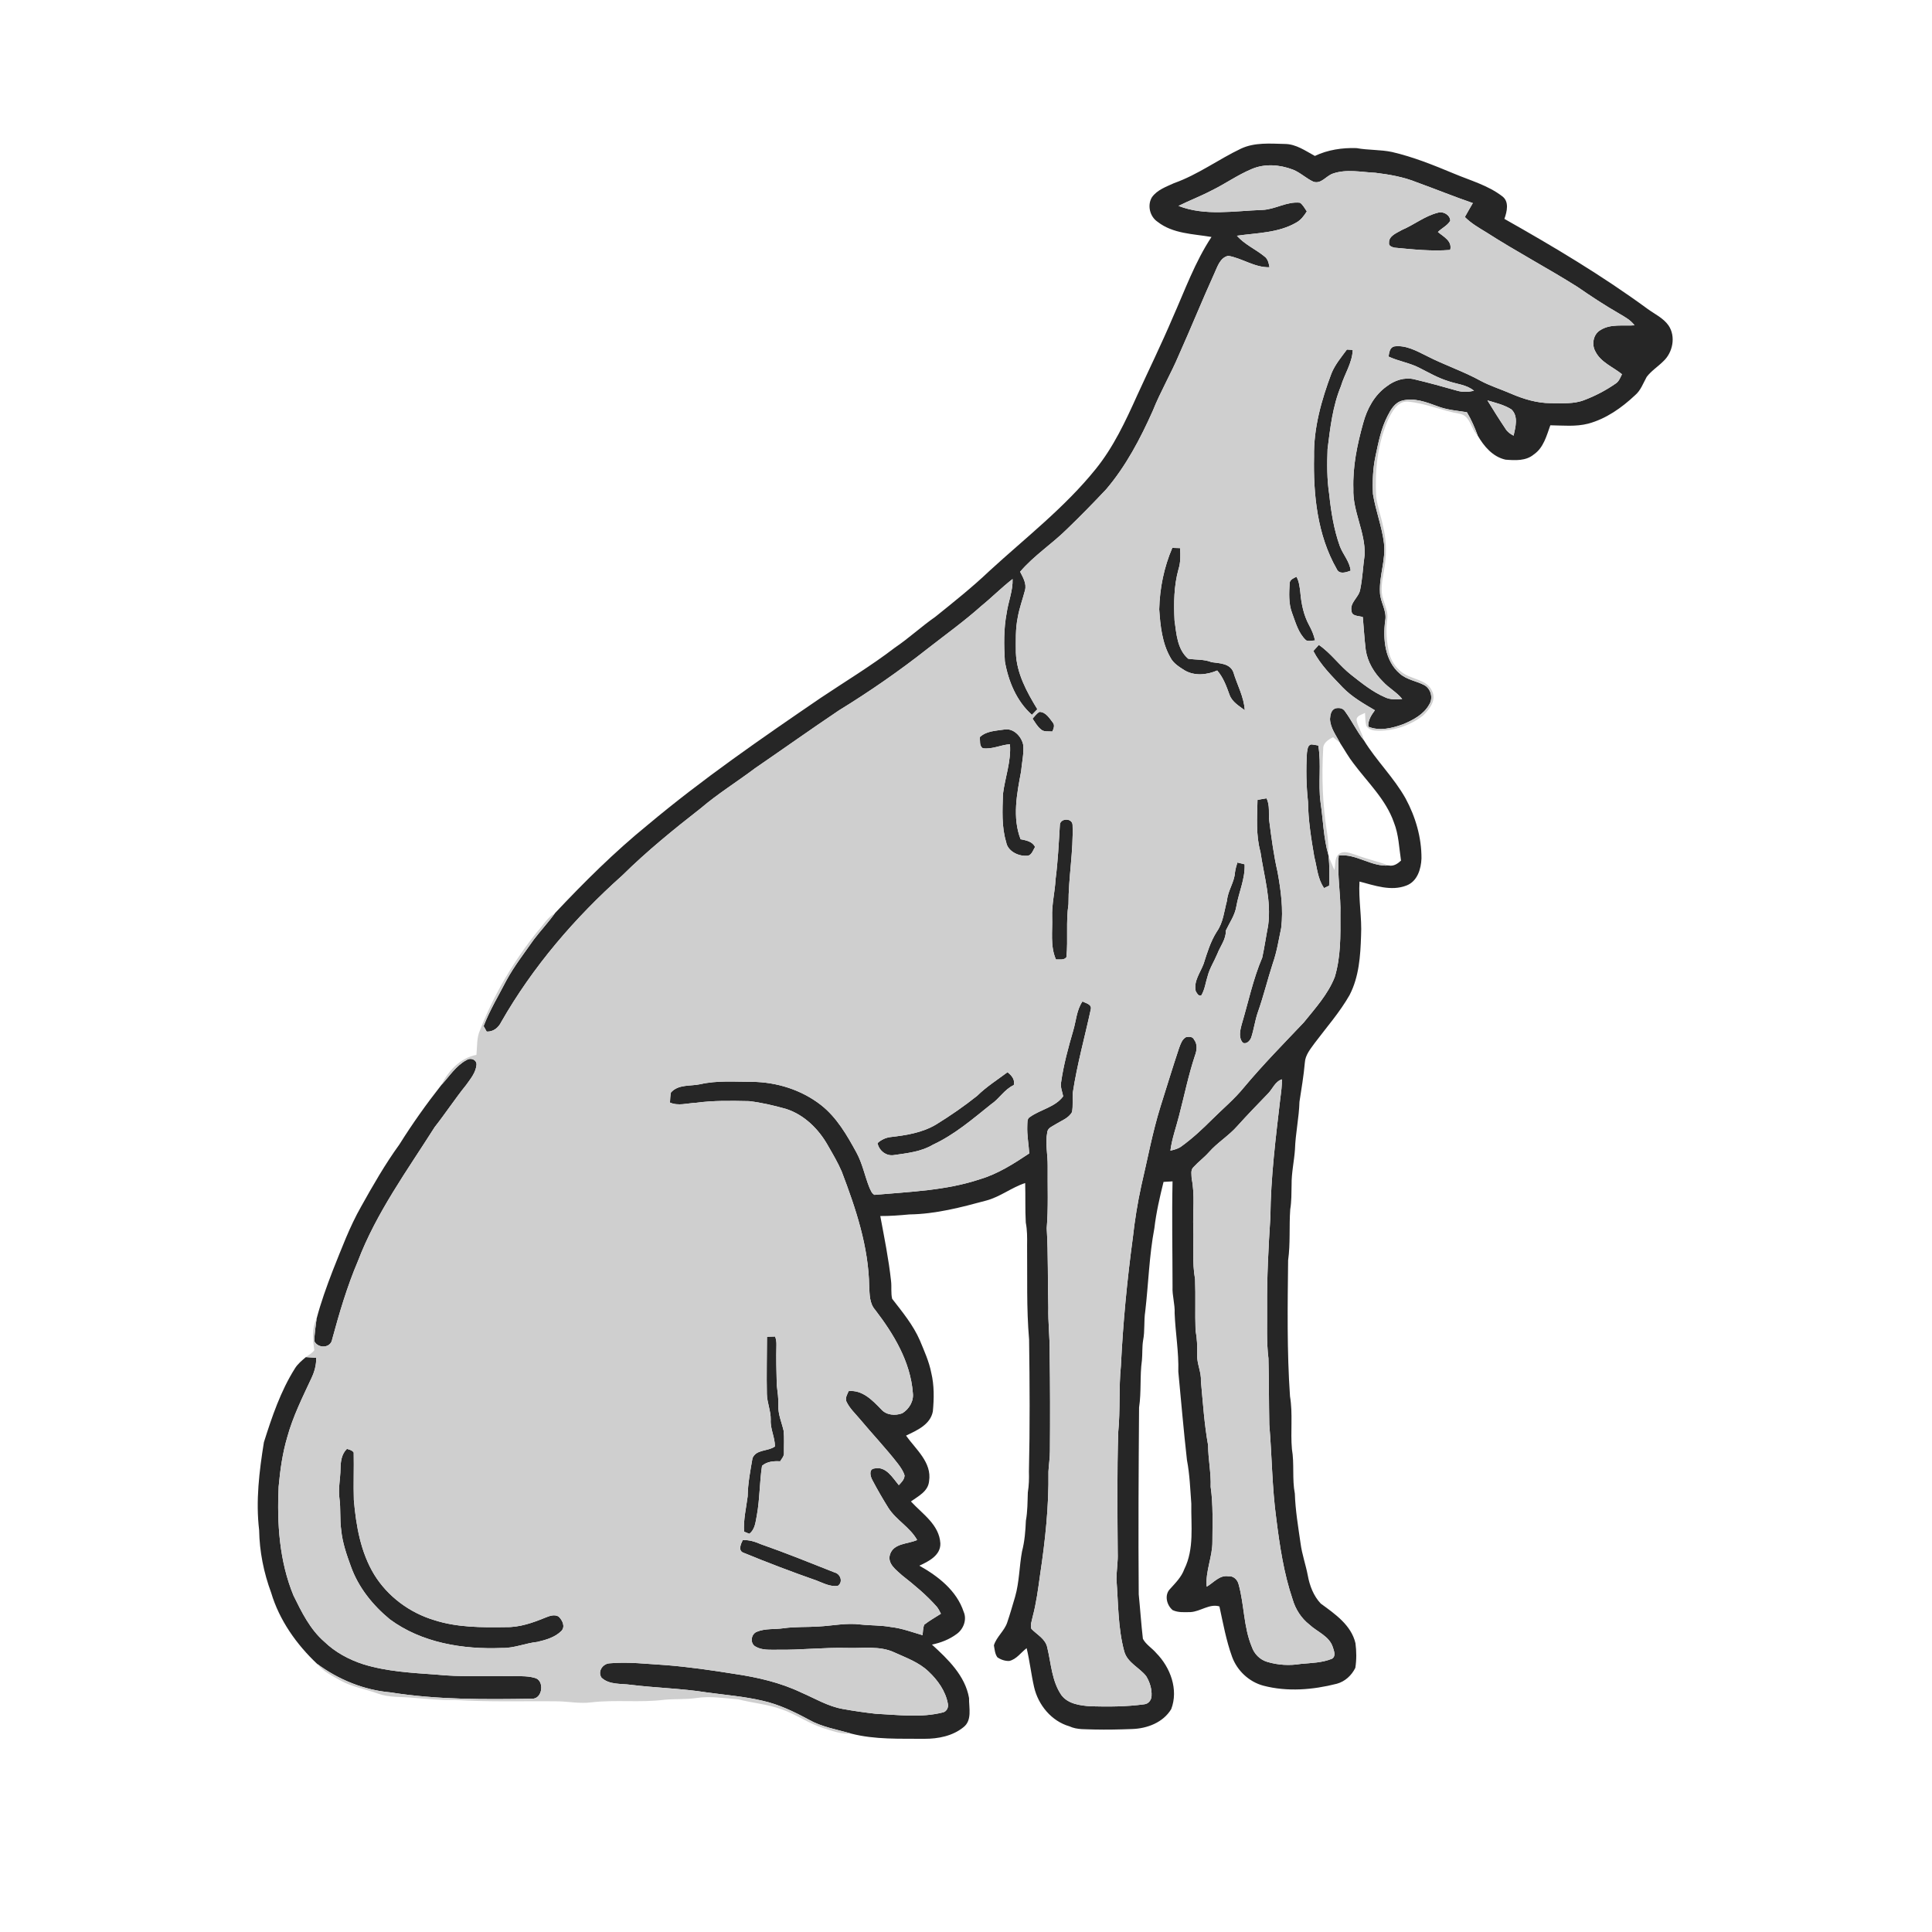 <ns0:svg xmlns:ns0="http://www.w3.org/2000/svg" width="1024pt" height="1024pt" viewBox="0 0 1024 1024" version="1.1">
<ns0:g id="#ffffffff">
<ns0:path fill="#ffffff" opacity="0" d=" M 0.00 0.00 L 1024.00 0.00 L 1024.00 1024.00 L 0.00 1024.00 L 0.00 0.00 M 657.77 78.77 C 645.73 84.50 634.86 92.63 622.21 97.09 C 618.06 99.00 613.35 100.64 610.58 104.49 C 607.96 108.74 609.41 114.81 613.56 117.57 C 621.68 123.93 632.43 123.95 642.12 125.60 C 633.36 138.83 628.01 153.88 621.58 168.29 C 615.65 182.27 608.97 195.89 602.67 209.68 C 596.54 223.30 590.16 237.00 580.69 248.68 C 564.34 268.98 543.62 284.99 524.51 302.52 C 515.40 311.18 505.56 319.03 495.77 326.90 C 488.37 332.06 481.75 338.23 474.28 343.29 C 461.70 352.93 448.10 361.12 434.94 369.93 C 403.61 391.33 372.30 412.90 343.20 437.31 C 325.67 451.58 309.59 467.55 294.13 484.01 C 290.09 486.28 287.82 490.48 284.78 493.81 C 272.21 509.46 261.89 526.97 254.55 545.67 C 252.56 549.88 252.97 554.60 252.52 559.11 C 244.04 560.62 237.59 567.63 233.94 575.06 C 226.00 585.16 218.53 595.65 211.71 606.55 C 204.15 616.99 197.71 628.21 191.43 639.46 C 185.29 650.24 181.00 661.92 176.38 673.40 C 173.15 681.80 170.08 690.26 167.79 698.98 C 165.13 704.17 165.81 710.09 166.57 715.64 C 165.48 717.24 163.63 718.12 162.13 719.30 C 160.02 721.09 157.82 722.87 156.34 725.26 C 148.73 737.32 144.14 750.93 139.87 764.44 C 137.41 779.80 135.49 795.46 137.35 811.00 C 137.53 822.30 139.79 833.58 143.72 844.17 C 148.05 858.73 157.10 871.52 168.07 881.87 C 171.21 885.93 176.00 888.14 180.36 890.65 C 186.58 894.14 193.71 895.21 200.34 897.65 C 206.30 899.79 212.73 899.27 218.94 899.85 C 226.29 900.44 233.63 901.26 241.02 901.01 C 259.32 902.18 277.68 901.52 296.01 901.74 C 301.80 901.91 307.58 903.04 313.37 902.29 C 326.21 900.77 339.20 902.54 352.03 900.92 C 357.68 900.38 363.39 900.81 369.03 899.99 C 376.42 898.86 383.85 900.09 391.23 900.67 C 398.88 902.64 406.85 903.27 414.31 905.97 C 421.91 908.61 428.54 913.44 436.22 915.88 C 441.04 917.35 445.90 919.32 451.05 918.82 C 463.77 922.11 476.98 921.48 490.00 921.60 C 497.18 921.63 504.85 920.14 510.56 915.53 C 515.41 911.87 513.52 905.18 513.61 899.97 C 511.56 888.16 502.43 879.40 493.95 871.67 C 498.64 870.70 503.22 868.92 507.07 866.05 C 510.65 863.50 512.59 858.45 510.77 854.31 C 507.07 843.06 497.22 835.41 487.27 829.84 C 492.21 827.58 498.64 824.34 498.41 817.99 C 497.82 808.09 488.90 802.44 482.81 795.80 C 486.71 792.99 491.94 790.48 492.43 785.05 C 494.01 775.11 485.39 768.20 480.22 760.91 C 485.97 758.13 493.09 755.12 494.43 748.08 C 495.07 741.25 495.20 734.24 493.57 727.54 C 492.41 721.60 489.88 716.07 487.58 710.51 C 484.03 702.30 478.27 695.37 472.85 688.37 C 472.13 685.30 472.65 682.09 472.28 678.98 C 471.03 667.39 468.70 655.97 466.57 644.52 C 471.74 644.55 476.90 644.15 482.04 643.67 C 495.88 643.48 509.39 639.93 522.66 636.34 C 530.08 634.40 536.16 629.37 543.36 627.04 C 543.58 634.02 543.29 641.03 543.69 648.01 C 544.46 651.96 544.44 655.99 544.38 660.01 C 544.56 676.66 544.00 693.37 545.44 709.96 C 545.76 733.31 545.90 756.66 545.35 780.00 C 545.47 783.67 545.37 787.36 544.77 791.00 C 544.59 796.01 544.65 801.04 543.74 805.99 C 543.51 811.47 543.09 816.96 541.69 822.29 C 540.22 830.26 540.28 838.48 538.03 846.31 C 536.66 850.88 535.38 855.48 533.83 859.99 C 532.32 864.48 528.19 867.51 526.79 872.05 C 527.18 874.19 527.31 876.54 528.61 878.38 C 530.44 879.66 532.71 880.45 534.97 880.34 C 538.83 879.41 541.12 875.84 544.14 873.56 C 545.78 880.37 546.53 887.35 548.09 894.18 C 550.26 903.65 557.29 912.24 566.80 914.98 C 570.95 916.92 575.56 916.44 580.00 916.67 C 586.67 916.82 593.34 916.68 600.01 916.42 C 608.00 916.18 616.50 912.98 620.78 905.85 C 624.71 895.49 620.33 883.76 612.84 876.16 C 610.62 873.52 607.37 871.67 605.76 868.60 C 604.84 860.75 604.34 852.86 603.55 845.01 C 603.28 812.01 603.49 778.99 603.73 745.99 C 605.01 737.71 604.07 729.29 605.24 721.01 C 605.57 717.50 605.30 713.96 605.86 710.48 C 606.89 705.37 606.19 700.12 607.01 694.99 C 608.71 680.32 609.09 665.51 611.84 650.98 C 612.81 642.68 614.69 634.53 616.70 626.43 C 618.28 626.34 619.87 626.24 621.47 626.15 C 621.07 644.77 621.46 663.40 621.47 682.03 C 621.24 686.73 622.81 691.28 622.58 695.99 C 622.98 706.35 624.83 716.60 624.53 727.00 C 626.02 742.62 627.35 758.27 629.11 773.87 C 630.58 781.50 630.85 789.27 631.42 797.01 C 631.22 808.59 633.05 820.89 627.71 831.67 C 626.22 835.82 623.09 838.93 620.20 842.13 C 617.01 845.30 618.32 850.75 621.54 853.40 C 624.49 854.80 627.87 854.47 631.04 854.44 C 636.25 854.14 641.11 849.83 646.32 851.44 C 648.28 860.42 649.90 869.54 653.06 878.22 C 655.75 885.52 662.03 891.40 669.56 893.43 C 682.33 896.79 695.84 895.66 708.51 892.43 C 712.86 891.27 716.39 887.99 718.35 884.00 C 719.04 879.69 718.98 875.24 718.42 870.93 C 716.18 861.32 707.52 855.40 700.03 849.93 C 696.22 845.90 694.14 840.46 693.16 835.06 C 692.09 829.35 690.08 823.84 689.33 818.06 C 688.07 809.28 686.58 800.51 686.29 791.63 C 684.79 783.86 686.09 775.88 684.75 768.10 C 683.92 758.79 685.29 749.35 683.73 740.09 C 682.07 716.11 682.46 692.03 682.73 667.99 C 683.99 659.04 683.20 649.98 683.85 641.00 C 684.57 636.70 684.47 632.34 684.57 628.00 C 684.48 621.68 685.93 615.49 686.36 609.21 C 686.62 600.75 688.51 592.45 688.74 584.00 C 689.78 577.08 691.00 570.19 691.59 563.21 C 691.82 559.15 694.60 555.94 696.86 552.78 C 703.14 544.43 710.10 536.54 715.29 527.42 C 720.31 517.78 721.06 506.65 721.39 495.99 C 721.90 486.37 719.98 476.86 720.56 467.24 C 728.61 469.33 737.34 472.55 745.53 469.31 C 751.23 467.10 753.20 460.59 753.41 455.02 C 753.48 443.90 750.25 432.90 744.98 423.17 C 738.76 412.07 729.45 403.14 722.84 392.31 C 722.10 388.69 719.86 385.60 719.08 382.03 C 718.57 379.37 721.75 378.84 723.49 377.84 C 723.64 380.13 723.58 382.47 724.18 384.72 C 725.52 387.08 728.52 387.30 730.96 387.31 C 739.29 387.23 747.67 384.38 754.25 379.25 C 757.60 376.00 761.59 371.00 758.96 366.16 C 756.95 361.46 751.45 360.43 747.23 358.61 C 741.71 356.61 737.59 351.56 736.19 345.93 C 734.91 340.04 734.46 333.96 735.29 327.98 C 735.90 323.07 732.74 318.80 732.38 314.01 C 731.99 308.91 733.47 303.94 734.08 298.92 C 734.99 292.31 734.70 285.54 733.07 279.07 C 732.02 273.70 730.04 268.53 729.39 263.09 C 728.66 249.39 730.11 235.26 735.65 222.60 C 737.73 218.36 740.47 212.73 745.99 212.84 C 755.57 213.66 764.46 217.78 773.90 219.35 C 779.49 220.61 779.50 227.45 783.20 230.82 C 786.52 236.58 791.18 242.11 797.96 243.63 C 803.05 244.03 808.79 244.38 812.96 240.86 C 818.13 237.32 819.70 230.96 821.71 225.41 C 828.41 225.50 835.22 226.24 841.80 224.54 C 851.23 221.99 859.51 216.16 866.56 209.53 C 869.62 206.98 870.90 203.14 872.78 199.76 C 875.22 196.55 878.70 194.36 881.54 191.53 C 886.62 186.88 888.33 178.38 884.37 172.52 C 881.59 168.54 877.04 166.49 873.23 163.71 C 849.11 146.02 823.38 130.70 797.36 116.01 C 798.73 112.15 800.07 106.77 796.11 103.95 C 788.61 98.21 779.34 95.68 770.76 92.07 C 760.00 87.60 749.14 83.18 737.77 80.55 C 731.57 79.25 725.21 79.64 719.00 78.50 C 711.45 78.24 703.76 79.39 696.90 82.65 C 691.90 79.94 686.95 76.36 681.03 76.30 C 673.25 76.12 665.03 75.38 657.77 78.77 Z" />
<ns0:path fill="#ffffff" opacity="0" d=" M 701.32 396.96 C 701.20 393.75 704.07 391.98 706.58 390.73 C 707.81 391.75 709.07 392.76 710.29 393.82 C 712.65 397.42 714.72 401.23 717.39 404.63 C 724.92 414.74 734.53 423.70 738.78 435.87 C 741.37 442.33 741.53 449.34 742.57 456.13 C 740.79 457.81 738.62 459.26 736.06 458.73 C 730.34 456.56 724.33 455.30 718.63 453.10 C 716.04 452.36 713.15 450.92 710.50 452.12 C 707.16 453.74 707.95 458.11 707.26 461.14 C 706.23 458.73 705.14 456.34 704.22 453.89 L 704.05 453.09 C 704.11 449.04 703.99 444.99 703.32 441.00 C 700.99 426.46 700.47 411.65 701.32 396.96 Z" />
</ns0:g>
<ns0:g id="#262626ff">
<ns0:path fill="#262626" opacity="1.00" d=" M 657.77 78.77 C 665.03 75.38 673.25 76.12 681.03 76.30 C 686.95 76.36 691.90 79.94 696.90 82.65 C 703.76 79.39 711.45 78.24 719.00 78.50 C 725.21 79.64 731.57 79.25 737.77 80.55 C 749.14 83.18 760.00 87.60 770.76 92.07 C 779.34 95.68 788.61 98.21 796.11 103.95 C 800.07 106.77 798.73 112.15 797.36 116.01 C 823.38 130.70 849.11 146.02 873.23 163.71 C 877.04 166.49 881.59 168.54 884.37 172.52 C 888.33 178.38 886.62 186.88 881.54 191.53 C 878.70 194.36 875.22 196.55 872.78 199.76 C 870.90 203.14 869.62 206.98 866.56 209.53 C 859.51 216.16 851.23 221.99 841.80 224.54 C 835.22 226.24 828.41 225.50 821.71 225.41 C 819.70 230.96 818.13 237.32 812.96 240.86 C 808.79 244.38 803.05 244.03 797.96 243.63 C 791.18 242.11 786.52 236.58 783.20 230.82 C 781.60 226.57 779.82 222.40 777.49 218.50 C 772.23 217.64 766.83 217.26 761.83 215.29 C 755.94 213.12 749.51 210.67 743.18 212.35 C 739.30 213.35 737.15 217.07 735.47 220.39 C 731.98 227.08 730.58 234.55 729.03 241.86 C 727.65 248.42 727.37 255.17 727.70 261.85 C 729.11 270.66 732.49 279.08 733.53 287.96 C 734.56 296.76 730.94 305.24 731.41 314.01 C 731.56 319.13 735.17 323.69 734.20 328.92 C 732.88 338.62 733.99 350.27 741.93 357.03 C 745.56 360.29 750.61 360.90 754.82 363.09 C 758.38 364.94 759.73 369.98 757.54 373.36 C 754.64 378.64 749.04 381.61 743.69 383.85 C 737.87 385.96 731.21 387.63 725.24 385.15 C 724.98 381.79 726.83 379.02 728.72 376.45 C 722.70 372.91 716.54 369.40 711.64 364.34 C 705.96 358.34 699.92 352.46 696.10 345.04 C 697.06 343.96 698.03 342.88 699.01 341.81 C 705.51 346.26 710.03 352.92 716.23 357.74 C 721.87 362.17 727.55 366.77 734.19 369.61 C 737.00 370.95 740.17 370.70 743.19 370.49 C 740.27 366.81 735.99 364.62 732.87 361.15 C 728.30 356.62 724.81 350.86 723.86 344.42 C 723.16 338.65 722.83 332.85 722.32 327.06 C 720.32 326.35 716.58 326.74 716.36 323.97 C 715.23 319.37 720.22 316.71 720.92 312.51 C 722.20 306.41 722.40 300.15 723.30 294.00 C 723.72 281.97 716.86 271.02 717.31 259.00 C 716.93 247.23 719.35 235.56 722.51 224.28 C 724.52 216.74 728.46 209.42 734.93 204.82 C 739.04 201.60 744.48 199.76 749.67 201.05 C 757.27 202.86 764.81 204.94 772.32 207.08 C 775.23 207.93 778.31 207.80 781.25 207.12 C 777.31 203.80 771.99 203.61 767.34 201.92 C 762.15 200.29 757.43 197.58 752.61 195.13 C 747.35 192.32 741.33 191.51 735.95 188.98 C 736.34 186.87 736.50 184.15 739.08 183.59 C 745.20 182.82 750.85 186.02 756.15 188.63 C 765.54 193.49 775.66 196.79 784.92 201.92 C 789.97 204.60 795.47 206.30 800.71 208.58 C 807.42 211.48 814.58 213.68 821.96 213.68 C 827.91 213.65 834.11 214.25 839.77 212.01 C 845.63 209.79 851.24 206.84 856.39 203.25 C 858.11 202.13 858.79 200.10 859.68 198.35 C 854.96 194.50 848.60 192.12 845.68 186.47 C 843.49 182.77 844.33 177.28 848.17 175.00 C 853.59 171.50 860.27 172.90 866.34 172.43 C 864.21 169.56 861.02 167.88 858.01 166.10 C 850.47 161.77 843.22 156.98 836.07 152.05 C 820.19 142.04 803.55 133.28 787.76 123.12 C 783.78 120.70 779.69 118.36 776.40 115.02 C 777.80 112.55 779.18 110.08 780.63 107.64 C 770.65 104.21 760.87 100.22 750.94 96.63 C 743.95 93.79 736.44 92.48 728.98 91.58 C 721.46 91.24 713.64 89.45 706.32 92.06 C 702.84 93.29 700.26 97.66 696.16 96.33 C 692.27 94.57 689.18 91.42 685.18 89.87 C 678.28 87.26 670.37 86.62 663.47 89.58 C 655.97 92.70 649.34 97.49 642.05 101.02 C 636.37 104.01 630.36 106.28 624.63 109.14 C 638.79 114.64 654.30 111.75 669.04 111.27 C 675.92 111.02 682.08 106.64 689.05 107.45 C 690.64 108.62 691.53 110.45 692.64 112.04 C 691.16 114.41 689.44 116.71 686.92 118.05 C 677.42 123.51 666.16 123.43 655.61 124.95 C 659.66 129.61 665.46 132.04 670.16 135.90 C 672.04 137.22 672.45 139.54 672.87 141.64 C 665.05 141.90 658.49 136.89 651.01 135.59 C 646.65 136.51 645.29 141.34 643.65 144.87 C 637.18 159.13 631.32 173.67 624.91 187.96 C 620.65 198.09 615.04 207.59 610.97 217.81 C 604.39 232.53 596.79 247.02 586.29 259.35 C 579.52 266.55 572.60 273.62 565.48 280.48 C 557.54 288.35 547.96 294.48 540.69 303.04 C 542.21 306.06 544.24 309.35 543.26 312.88 C 542.03 317.65 540.28 322.29 539.44 327.16 C 538.15 333.34 538.42 339.69 538.44 345.97 C 538.83 356.92 544.24 366.77 549.81 375.90 C 548.85 376.89 547.89 377.88 546.94 378.88 C 538.78 371.63 534.42 361.02 532.59 350.47 C 532.08 341.98 531.94 333.36 533.54 324.97 C 534.39 318.90 536.91 313.11 536.69 306.90 C 530.91 311.35 525.79 316.57 520.13 321.17 C 511.10 329.24 501.25 336.31 491.72 343.75 C 476.68 355.61 460.92 366.53 444.61 376.55 C 429.69 386.57 415.05 397.00 400.23 407.16 C 390.69 414.35 380.51 420.64 371.41 428.40 C 357.06 439.61 342.88 451.11 329.91 463.92 C 304.74 486.35 282.47 512.29 265.70 541.61 C 264.24 544.66 261.48 546.94 257.95 546.76 C 257.55 546.03 256.73 544.57 256.33 543.84 C 259.58 535.40 264.29 527.62 268.43 519.60 C 272.60 511.98 277.95 505.08 282.93 497.99 C 286.55 493.24 290.65 488.87 294.13 484.01 C 309.59 467.55 325.67 451.58 343.20 437.31 C 372.30 412.90 403.61 391.33 434.94 369.93 C 448.10 361.12 461.70 352.93 474.28 343.29 C 481.75 338.23 488.37 332.06 495.77 326.90 C 505.56 319.03 515.40 311.18 524.51 302.52 C 543.62 284.99 564.34 268.98 580.69 248.68 C 590.16 237.00 596.54 223.30 602.67 209.68 C 608.97 195.89 615.65 182.27 621.58 168.29 C 628.01 153.88 633.36 138.83 642.12 125.60 C 632.43 123.95 621.68 123.93 613.56 117.57 C 609.41 114.81 607.96 108.74 610.58 104.49 C 613.35 100.64 618.06 99.00 622.21 97.09 C 634.86 92.63 645.73 84.50 657.77 78.77 M 788.37 212.22 C 791.48 217.28 794.63 222.32 797.94 227.25 C 798.94 228.91 800.53 230.05 802.24 230.91 C 803.21 226.41 804.92 220.63 801.07 216.99 C 797.22 214.55 792.69 213.50 788.37 212.22 Z" />
<ns0:path fill="#262626" opacity="1.00" d=" M 743.10 121.86 C 749.59 119.09 755.23 114.44 762.15 112.73 C 764.95 111.81 768.63 113.97 768.67 117.00 C 767.18 119.58 764.19 120.88 762.12 122.96 C 765.10 125.49 769.82 127.71 768.63 132.47 C 758.75 133.26 748.87 132.19 739.04 131.26 C 737.80 130.92 735.94 130.40 736.21 128.73 C 736.02 124.93 740.39 123.48 743.10 121.86 Z" />
<ns0:path fill="#262626" opacity="1.00" d=" M 705.72 197.86 C 707.63 193.18 710.93 189.30 713.89 185.27 C 714.66 185.32 716.21 185.41 716.98 185.46 C 716.73 192.39 712.61 198.23 710.70 204.72 C 706.34 215.28 705.05 226.74 703.64 237.98 C 703.33 245.98 703.30 254.05 704.51 261.99 C 705.50 271.24 706.95 280.52 710.08 289.31 C 711.70 293.83 715.40 297.57 715.86 302.49 C 713.39 303.37 709.81 304.67 708.43 301.48 C 698.21 283.55 696.04 262.29 696.47 242.00 C 696.20 226.80 700.42 211.97 705.72 197.86 Z" />
<ns0:path fill="#262626" opacity="1.00" d=" M 621.34 290.39 C 622.70 290.43 624.07 290.47 625.44 290.51 C 625.72 294.25 625.78 298.06 624.63 301.67 C 622.18 310.52 622.07 319.76 622.53 328.87 C 623.54 335.94 623.94 344.12 629.76 349.14 C 633.89 349.80 638.21 349.34 642.20 350.98 C 646.35 351.55 651.88 351.58 653.69 356.23 C 655.69 362.97 659.33 369.32 659.75 376.45 C 656.74 374.15 653.08 372.09 651.71 368.35 C 650.05 363.78 648.40 359.09 645.14 355.38 C 639.70 357.73 633.16 358.40 627.87 355.30 C 625.02 353.48 621.92 351.62 620.34 348.51 C 615.92 340.76 615.00 331.71 614.41 322.99 C 614.67 311.82 616.92 300.66 621.34 290.39 Z" />
<ns0:path fill="#262626" opacity="1.00" d=" M 683.54 308.96 C 683.78 307.10 685.72 306.41 687.17 305.69 C 688.57 308.24 688.86 311.14 689.20 313.98 C 689.73 319.94 690.92 325.97 693.80 331.27 C 695.21 333.85 696.39 336.55 696.99 339.44 C 695.43 339.45 693.68 340.10 692.24 339.37 C 688.15 335.59 686.73 330.00 684.85 324.97 C 682.89 319.88 683.26 314.29 683.54 308.96 Z" />
<ns0:path fill="#262626" opacity="1.00" d=" M 707.69 375.48 C 709.55 374.99 711.80 375.24 712.89 377.04 C 716.48 381.94 719.06 387.52 722.84 392.31 C 729.45 403.14 738.76 412.07 744.98 423.17 C 750.25 432.90 753.48 443.90 753.41 455.02 C 753.20 460.59 751.23 467.10 745.53 469.31 C 737.34 472.55 728.61 469.33 720.56 467.24 C 719.98 476.86 721.90 486.37 721.39 495.99 C 721.06 506.65 720.31 517.78 715.29 527.42 C 710.10 536.54 703.14 544.43 696.86 552.78 C 694.60 555.94 691.82 559.15 691.59 563.21 C 691.00 570.19 689.78 577.08 688.74 584.00 C 688.51 592.45 686.62 600.75 686.36 609.21 C 685.93 615.49 684.48 621.68 684.57 628.00 C 684.47 632.34 684.57 636.70 683.85 641.00 C 683.20 649.98 683.99 659.04 682.73 667.99 C 682.46 692.03 682.07 716.11 683.73 740.09 C 685.29 749.35 683.92 758.79 684.75 768.10 C 686.09 775.88 684.79 783.86 686.29 791.63 C 686.58 800.51 688.07 809.28 689.33 818.06 C 690.08 823.84 692.09 829.35 693.16 835.06 C 694.14 840.46 696.22 845.90 700.03 849.93 C 707.52 855.40 716.18 861.32 718.42 870.93 C 718.98 875.24 719.04 879.69 718.35 884.00 C 716.39 887.99 712.86 891.27 708.51 892.43 C 695.84 895.66 682.33 896.79 669.56 893.43 C 662.03 891.40 655.75 885.52 653.06 878.22 C 649.90 869.54 648.28 860.42 646.32 851.44 C 641.11 849.83 636.25 854.14 631.04 854.44 C 627.87 854.47 624.49 854.80 621.54 853.40 C 618.32 850.75 617.01 845.30 620.20 842.13 C 623.09 838.93 626.22 835.82 627.71 831.67 C 633.05 820.89 631.22 808.59 631.42 797.01 C 630.85 789.27 630.58 781.50 629.11 773.87 C 627.35 758.27 626.02 742.62 624.53 727.00 C 624.83 716.60 622.98 706.35 622.58 695.99 C 622.81 691.28 621.24 686.73 621.47 682.03 C 621.46 663.40 621.07 644.77 621.47 626.15 C 619.87 626.24 618.28 626.34 616.70 626.43 C 614.69 634.53 612.81 642.68 611.84 650.98 C 609.09 665.51 608.71 680.32 607.01 694.99 C 606.19 700.12 606.89 705.37 605.86 710.48 C 605.30 713.96 605.57 717.50 605.24 721.01 C 604.07 729.29 605.01 737.71 603.73 745.99 C 603.49 778.99 603.28 812.01 603.55 845.01 C 604.34 852.86 604.84 860.75 605.76 868.60 C 607.37 871.67 610.62 873.52 612.84 876.16 C 620.33 883.76 624.71 895.49 620.78 905.85 C 616.50 912.98 608.00 916.18 600.01 916.42 C 593.34 916.68 586.67 916.82 580.00 916.67 C 575.56 916.44 570.95 916.92 566.80 914.98 C 557.29 912.24 550.26 903.65 548.09 894.18 C 546.53 887.35 545.78 880.37 544.14 873.56 C 541.12 875.84 538.83 879.41 534.97 880.34 C 532.71 880.45 530.44 879.66 528.61 878.38 C 527.31 876.54 527.18 874.19 526.79 872.05 C 528.19 867.51 532.32 864.48 533.83 859.99 C 535.38 855.48 536.66 850.88 538.03 846.31 C 540.28 838.48 540.22 830.26 541.69 822.29 C 543.09 816.96 543.51 811.47 543.74 805.99 C 544.65 801.04 544.59 796.01 544.77 791.00 C 545.37 787.36 545.47 783.67 545.35 780.00 C 545.90 756.66 545.76 733.31 545.44 709.96 C 544.00 693.37 544.56 676.66 544.38 660.01 C 544.44 655.99 544.46 651.96 543.69 648.01 C 543.29 641.03 543.58 634.02 543.36 627.04 C 536.16 629.37 530.08 634.40 522.66 636.34 C 509.39 639.93 495.88 643.48 482.04 643.67 C 476.90 644.15 471.74 644.55 466.57 644.52 C 468.70 655.97 471.03 667.39 472.28 678.98 C 472.65 682.09 472.13 685.30 472.85 688.37 C 478.27 695.37 484.03 702.30 487.58 710.51 C 489.88 716.07 492.41 721.60 493.57 727.54 C 495.20 734.24 495.07 741.25 494.43 748.08 C 493.09 755.12 485.97 758.13 480.22 760.91 C 485.39 768.20 494.01 775.11 492.43 785.05 C 491.94 790.48 486.71 792.99 482.81 795.80 C 488.90 802.44 497.82 808.09 498.41 817.99 C 498.64 824.34 492.21 827.58 487.27 829.84 C 497.22 835.41 507.07 843.06 510.77 854.31 C 512.59 858.45 510.65 863.50 507.07 866.05 C 503.22 868.92 498.64 870.70 493.95 871.67 C 502.43 879.40 511.56 888.16 513.61 899.97 C 513.52 905.18 515.41 911.87 510.56 915.53 C 504.85 920.14 497.18 921.63 490.00 921.60 C 476.98 921.48 463.77 922.11 451.05 918.82 C 443.53 916.64 435.61 915.36 428.71 911.47 C 420.95 907.27 412.89 903.37 404.22 901.44 C 394.37 899.12 384.25 898.36 374.25 896.96 C 360.99 894.89 347.55 894.62 334.24 892.97 C 329.06 892.25 322.90 893.08 318.80 889.18 C 316.64 885.92 319.42 881.84 323.07 881.59 C 333.05 880.70 343.04 881.96 353.00 882.55 C 365.18 883.52 377.29 885.28 389.36 887.21 C 401.47 888.99 413.57 891.78 424.68 897.07 C 431.95 900.20 438.88 904.45 446.79 905.81 C 452.51 906.84 458.26 907.66 464.04 908.32 C 475.89 908.88 488.01 910.58 499.69 907.63 C 501.72 907.23 502.88 904.89 502.38 902.97 C 501.16 896.27 496.99 890.46 492.10 885.89 C 487.05 881.06 480.35 878.69 474.11 875.85 C 466.27 872.14 457.36 873.73 449.00 873.44 C 436.64 873.12 424.35 874.59 412.00 874.40 C 408.11 874.35 403.87 874.78 400.40 872.69 C 397.37 871.00 398.02 866.06 401.15 864.87 C 405.65 862.99 410.63 863.70 415.35 862.99 C 421.53 862.13 427.79 862.48 434.00 862.07 C 441.34 861.66 448.67 860.07 456.03 861.01 C 461.45 861.61 466.95 861.37 472.34 862.38 C 478.06 863.03 483.47 865.08 488.97 866.68 C 489.22 864.83 489.17 862.90 489.83 861.15 C 492.61 858.96 495.73 857.24 498.70 855.32 C 498.04 854.01 497.41 852.68 496.48 851.56 C 490.98 845.34 484.58 840.05 478.07 834.93 C 475.02 832.13 470.30 828.86 471.66 824.08 C 473.51 817.83 481.20 818.44 486.10 816.23 C 482.31 809.46 475.02 805.71 470.85 799.22 C 467.83 794.37 464.95 789.41 462.30 784.35 C 461.27 782.46 460.38 778.68 463.42 778.33 C 469.59 776.93 473.05 783.18 476.38 787.16 C 477.76 785.72 479.38 784.15 479.43 782.02 C 478.79 779.74 477.37 777.79 475.99 775.91 C 469.62 767.69 462.45 760.14 455.78 752.17 C 453.27 749.17 450.30 746.44 448.62 742.86 C 447.85 740.90 449.06 739.04 449.81 737.32 C 457.12 736.57 462.41 742.19 467.04 746.95 C 469.79 750.12 474.48 750.45 478.22 749.07 C 481.85 746.84 484.41 742.60 483.82 738.24 C 482.57 721.74 473.68 707.06 463.83 694.22 C 460.85 690.84 460.92 686.15 460.69 681.92 C 460.40 660.75 453.55 640.43 446.09 620.85 C 444.05 616.13 441.42 611.70 438.87 607.25 C 433.99 598.51 426.29 590.83 416.60 587.74 C 410.17 585.94 403.64 584.38 397.00 583.62 C 387.65 583.44 378.25 583.21 368.96 584.50 C 364.34 584.67 359.55 586.33 355.09 584.38 C 355.21 582.59 355.23 580.80 355.61 579.05 C 359.55 574.58 365.97 575.79 371.22 574.64 C 380.20 572.59 389.47 573.39 398.60 573.39 C 411.68 573.52 424.83 577.63 435.18 585.72 C 443.55 592.30 448.94 601.71 453.96 610.90 C 457.14 616.73 458.36 623.33 460.81 629.45 C 461.48 630.83 462.01 632.57 463.50 633.30 C 482.21 631.65 501.35 631.03 519.35 625.03 C 528.88 622.21 537.33 616.79 545.53 611.32 C 545.22 606.51 544.30 601.75 544.47 596.92 C 544.62 595.18 544.14 592.91 546.02 591.95 C 551.62 588.00 559.26 586.81 563.51 581.06 C 563.03 578.63 561.95 576.25 562.39 573.72 C 563.71 564.37 566.20 555.23 568.85 546.18 C 570.39 541.02 570.61 535.33 573.74 530.77 C 575.37 531.72 578.66 532.22 578.18 534.77 C 575.00 549.51 570.90 564.08 568.63 579.01 C 568.31 582.46 568.84 585.98 568.19 589.41 C 566.43 592.65 562.66 593.92 559.69 595.77 C 557.98 596.94 555.35 597.69 555.08 600.07 C 553.92 606.00 555.36 612.02 555.29 618.00 C 555.17 629.00 555.70 640.02 554.78 651.00 C 555.63 664.96 555.25 678.97 555.64 692.96 C 555.44 700.98 556.46 708.97 556.35 717.00 C 556.60 734.34 556.62 751.69 556.48 769.03 C 556.50 772.69 555.89 776.31 555.69 779.96 C 555.97 798.34 553.99 816.63 551.25 834.78 C 550.23 842.22 549.26 849.70 547.31 856.98 C 546.94 859.03 545.93 861.24 546.65 863.31 C 549.64 866.44 554.16 868.60 555.08 873.25 C 557.15 881.75 557.46 891.06 562.60 898.50 C 566.16 903.18 572.52 903.96 577.98 904.37 C 587.50 904.62 597.09 904.60 606.54 903.30 C 608.72 903.05 610.23 901.09 610.34 898.97 C 610.58 895.26 609.40 891.51 607.48 888.37 C 603.88 883.81 597.58 881.30 595.89 875.34 C 592.49 862.84 592.74 849.80 591.74 837.00 C 591.78 832.32 592.61 827.68 592.41 823.00 C 592.27 801.69 592.02 780.36 592.68 759.06 C 593.83 747.40 592.92 735.65 594.10 724.00 C 595.20 701.25 597.38 678.54 600.43 655.96 C 601.45 646.74 602.92 637.57 604.90 628.52 C 608.20 614.52 610.79 600.33 615.06 586.58 C 618.33 576.26 621.46 565.90 624.89 555.63 C 625.71 553.46 626.44 550.91 628.61 549.71 C 630.10 549.41 632.19 549.32 632.88 551.03 C 634.83 553.55 634.36 556.81 633.31 559.59 C 629.87 569.98 627.70 580.73 624.94 591.31 C 623.38 597.48 621.15 603.51 620.34 609.85 C 622.46 609.39 624.63 608.83 626.36 607.46 C 632.13 603.28 637.34 598.40 642.37 593.38 C 648.07 587.71 654.29 582.55 659.37 576.29 C 669.37 564.33 680.30 553.22 691.02 541.93 C 697.12 534.37 703.88 526.98 707.46 517.81 C 710.66 507.19 710.50 495.98 710.43 485.00 C 710.79 474.45 708.59 463.97 709.56 453.41 C 718.90 452.37 726.71 459.49 736.06 458.73 C 738.62 459.26 740.79 457.81 742.57 456.13 C 741.53 449.34 741.37 442.33 738.78 435.87 C 734.53 423.70 724.92 414.74 717.39 404.63 C 714.72 401.23 712.65 397.42 710.29 393.82 C 708.14 389.75 705.08 385.82 704.93 381.05 C 705.07 378.95 705.47 376.36 707.69 375.48 M 671.82 579.87 C 666.42 585.46 661.00 591.05 655.80 596.83 C 651.28 601.98 645.29 605.54 640.76 610.69 C 638.25 613.53 635.16 615.78 632.60 618.58 C 630.90 620.11 631.59 622.66 631.61 624.69 C 633.39 633.35 632.14 642.23 632.47 651.00 C 632.76 659.98 631.80 669.06 633.41 677.96 C 633.76 687.00 633.35 696.06 633.66 705.10 C 634.49 709.36 634.64 713.69 634.52 718.03 C 634.32 722.80 636.79 727.21 636.51 732.00 C 637.57 743.34 638.29 754.74 640.31 765.98 C 640.35 773.38 641.94 780.64 641.68 788.06 C 643.05 797.64 642.62 807.36 642.60 817.02 C 642.68 825.14 638.81 832.81 639.58 840.96 C 643.23 838.88 646.37 834.72 651.01 835.45 C 653.71 835.11 655.97 837.31 656.52 839.83 C 659.53 850.67 659.09 862.31 663.47 872.81 C 664.71 876.52 667.71 879.61 671.48 880.77 C 677.29 882.56 683.50 882.90 689.49 881.90 C 695.04 881.38 700.80 881.33 706.03 879.14 C 708.25 877.67 706.98 874.89 706.38 872.91 C 704.44 867.08 698.13 864.95 693.98 861.05 C 689.66 857.67 686.64 852.92 685.11 847.69 C 680.43 833.86 678.27 819.36 676.46 804.93 C 674.19 788.38 674.17 771.67 672.75 755.05 C 672.52 743.37 672.60 731.68 672.30 719.99 C 671.19 711.03 671.69 701.99 671.59 692.99 C 671.45 676.98 672.31 661.00 673.33 645.04 C 673.50 623.93 676.18 602.95 678.61 582.00 C 679.06 578.71 679.49 575.40 679.43 572.08 C 675.73 573.24 674.45 577.38 671.82 579.87 Z" />
<ns0:path fill="#262626" opacity="1.00" d=" M 547.27 380.90 C 548.44 379.66 549.42 378.14 550.96 377.31 C 554.28 377.36 556.22 380.65 558.05 383.02 C 559.22 384.43 558.39 386.28 557.76 387.72 C 555.69 387.53 553.23 388.10 551.59 386.48 C 549.74 384.97 548.61 382.82 547.27 380.90 Z" />
<ns0:path fill="#262626" opacity="1.00" d=" M 519.29 390.72 C 522.71 387.46 527.58 387.36 531.97 386.70 C 537.00 385.59 541.54 390.32 542.36 394.99 C 542.73 399.65 541.60 404.26 541.20 408.90 C 538.99 420.63 536.47 433.32 540.94 444.83 C 543.82 445.40 547.16 445.94 548.59 448.90 C 547.46 450.71 546.71 453.77 544.03 453.60 C 539.61 453.81 534.05 451.10 533.29 446.33 C 530.78 438.11 531.35 429.43 531.57 420.96 C 532.66 412.13 536.02 403.45 535.29 394.47 C 530.41 394.78 525.85 397.30 520.88 396.58 C 518.94 395.21 519.59 392.73 519.29 390.72 Z" />
<ns0:path fill="#262626" opacity="1.00" d=" M 692.70 399.00 C 693.05 397.37 692.94 394.90 695.06 394.55 C 696.28 394.68 697.50 394.88 698.72 395.14 C 700.43 405.09 698.57 415.25 699.92 425.25 C 701.28 434.52 701.48 444.02 704.05 453.09 L 704.22 453.89 C 704.66 459.05 704.71 464.24 704.47 469.42 C 703.80 469.74 702.46 470.38 701.79 470.70 C 698.35 465.84 698.07 459.72 696.60 454.14 C 694.94 444.49 693.39 434.77 693.27 424.96 C 692.34 416.34 692.17 407.64 692.70 399.00 Z" />
<ns0:path fill="#262626" opacity="1.00" d=" M 666.50 423.98 C 668.07 423.65 669.66 423.39 671.27 423.14 C 673.23 426.92 672.21 431.28 672.77 435.35 C 673.92 444.34 675.11 453.35 677.14 462.20 C 678.91 471.94 680.26 481.94 679.06 491.84 C 677.74 498.07 676.78 504.42 674.66 510.45 C 671.84 519.08 669.72 527.93 666.69 536.50 C 665.16 540.88 664.62 545.53 663.16 549.93 C 662.53 551.60 660.74 553.60 658.77 552.70 C 656.40 550.15 657.24 546.33 658.02 543.31 C 661.60 531.36 664.11 519.02 669.02 507.53 C 670.23 501.90 671.04 496.18 672.14 490.53 C 673.93 477.34 669.95 464.41 668.05 451.47 C 665.56 442.53 666.34 433.14 666.50 423.98 Z" />
<ns0:path fill="#262626" opacity="1.00" d=" M 561.74 437.41 C 561.72 433.55 568.32 433.39 568.48 437.20 C 568.98 451.25 566.28 465.17 566.32 479.21 C 564.91 488.51 566.15 497.95 565.23 507.27 C 563.98 509.11 561.53 508.36 559.67 508.53 C 556.54 501.40 557.93 493.53 557.66 486.00 C 557.42 479.26 559.14 472.68 559.48 465.99 C 560.71 456.51 561.17 446.95 561.74 437.41 Z" />
<ns0:path fill="#262626" opacity="1.00" d=" M 655.84 457.16 C 657.11 457.45 658.39 457.76 659.67 458.09 C 660.01 465.79 656.59 472.90 655.29 480.36 C 654.55 485.09 651.71 488.99 649.73 493.20 C 649.86 497.87 646.76 501.48 645.17 505.64 C 643.54 509.56 641.16 513.16 640.09 517.31 C 638.96 520.74 638.61 524.51 636.69 527.62 C 635.09 528.07 634.42 526.42 633.76 525.33 C 632.54 520.01 636.24 515.48 637.97 510.78 C 639.82 504.94 641.63 498.97 644.94 493.77 C 648.37 488.95 648.82 482.84 650.35 477.28 C 650.77 472.03 654.24 467.65 654.57 462.40 C 654.78 460.60 655.34 458.88 655.84 457.16 Z" />
<ns0:path fill="#262626" opacity="1.00" d=" M 247.27 561.85 C 249.26 560.53 252.39 561.38 252.57 564.03 C 252.38 568.26 249.47 571.70 247.11 575.01 C 241.26 582.25 236.17 590.05 230.41 597.36 C 215.81 620.41 199.48 642.74 189.69 668.44 C 183.99 681.81 179.89 695.78 176.08 709.78 C 175.37 714.61 168.75 714.91 166.63 710.95 C 166.59 706.93 167.34 702.95 167.79 698.98 C 170.08 690.26 173.15 681.80 176.38 673.40 C 181.00 661.92 185.29 650.24 191.43 639.46 C 197.71 628.21 204.15 616.99 211.71 606.55 C 218.53 595.65 226.00 585.16 233.94 575.06 C 238.16 570.48 241.63 564.87 247.27 561.85 Z" />
<ns0:path fill="#262626" opacity="1.00" d=" M 517.89 580.82 C 522.76 576.03 528.54 572.36 534.00 568.30 C 536.18 570.01 538.07 572.14 537.33 575.12 C 532.36 577.38 529.66 582.40 525.21 585.35 C 515.49 593.14 505.89 601.43 494.50 606.70 C 488.32 610.42 480.98 611.18 473.99 612.19 C 469.82 612.98 465.91 609.94 465.11 605.89 C 467.02 604.09 469.45 602.97 472.06 602.66 C 480.31 601.71 488.79 600.37 496.06 596.06 C 503.61 591.41 510.95 586.36 517.89 580.82 Z" />
<ns0:path fill="#262626" opacity="1.00" d=" M 406.52 708.51 C 407.95 708.48 409.38 708.44 410.81 708.38 C 411.39 709.84 411.58 711.40 411.52 712.98 C 411.33 720.00 411.52 727.02 411.70 734.04 C 412.14 737.68 412.67 741.33 412.54 745.02 C 412.36 749.62 414.32 753.89 415.33 758.29 C 415.75 762.18 415.45 766.12 415.51 770.03 C 415.67 771.79 414.33 773.11 413.49 774.52 C 410.13 774.34 406.55 774.58 403.89 776.91 C 402.57 785.56 402.72 794.38 401.17 803.01 C 400.46 806.50 400.27 810.61 397.14 812.93 C 396.44 812.65 395.06 812.09 394.37 811.81 C 393.96 805.46 395.49 799.29 396.28 793.04 C 396.38 786.24 397.68 779.54 398.84 772.86 C 400.78 768.07 407.07 769.35 410.73 766.65 C 410.76 761.81 408.20 757.38 408.50 752.51 C 408.60 747.87 406.56 743.51 406.46 738.89 C 406.25 728.76 406.49 718.64 406.52 708.51 Z" />
<ns0:path fill="#262626" opacity="1.00" d=" M 156.34 725.26 C 157.82 722.87 160.02 721.09 162.13 719.30 C 163.95 719.40 165.77 719.51 167.59 719.66 C 167.69 723.40 166.69 727.04 165.09 730.41 C 160.34 740.61 155.26 750.75 152.27 761.65 C 149.74 770.21 148.49 779.10 147.69 787.98 C 146.77 807.40 148.05 827.44 155.54 845.61 C 159.86 854.42 164.33 863.58 171.88 870.12 C 177.68 875.73 184.94 879.63 192.58 882.10 C 205.01 885.94 218.12 886.63 231.02 887.55 C 244.00 888.93 257.07 888.15 270.09 888.39 C 274.47 888.56 278.96 888.05 283.23 889.27 C 288.73 890.28 287.79 900.53 281.99 900.36 C 256.97 900.76 231.78 900.95 206.99 897.00 C 192.89 895.78 179.41 890.25 168.07 881.87 C 157.10 871.52 148.05 858.73 143.72 844.17 C 139.79 833.58 137.53 822.30 137.35 811.00 C 135.49 795.46 137.41 779.80 139.87 764.44 C 144.14 750.93 148.73 737.32 156.34 725.26 Z" />
<ns0:path fill="#262626" opacity="1.00" d=" M 183.89 767.93 C 185.17 768.38 186.68 768.61 187.47 769.89 C 187.65 778.27 187.28 786.66 187.55 795.04 C 188.74 808.74 191.16 822.82 198.44 834.72 C 205.58 846.23 217.12 854.77 230.06 858.67 C 242.29 862.64 255.32 862.60 268.04 862.41 C 275.45 862.58 282.56 860.05 289.32 857.26 C 291.40 856.42 293.95 855.56 296.05 856.79 C 298.03 858.63 299.78 862.12 297.55 864.44 C 294.17 867.81 289.33 869.19 284.80 870.25 C 278.46 870.91 272.47 873.63 266.02 873.46 C 245.40 874.29 223.58 870.80 206.63 858.28 C 197.58 850.84 189.92 841.33 185.97 830.20 C 183.69 823.96 181.49 817.63 180.85 810.98 C 180.03 805.35 180.68 799.63 179.89 794.00 C 179.22 788.84 180.41 783.71 180.47 778.56 C 180.52 774.78 180.99 770.67 183.89 767.93 Z" />
<ns0:path fill="#262626" opacity="1.00" d=" M 393.66 816.32 C 397.04 816.07 400.23 817.14 403.29 818.46 C 416.47 823.06 429.40 828.33 442.38 833.45 C 445.50 834.20 446.97 838.59 444.09 840.51 C 439.97 841.17 436.28 838.99 432.56 837.63 C 419.61 833.09 406.77 828.21 394.08 822.99 C 391.04 821.91 392.65 818.31 393.66 816.32 Z" />
</ns0:g>
<ns0:g id="#cfcfcfff">
<ns0:path fill="#cfcfcf" opacity="1.00" d=" M 663.47 89.58 C 670.37 86.62 678.28 87.26 685.18 89.87 C 689.18 91.42 692.27 94.57 696.16 96.33 C 700.26 97.66 702.84 93.29 706.32 92.06 C 713.64 89.45 721.46 91.24 728.98 91.58 C 736.44 92.48 743.95 93.79 750.94 96.63 C 760.87 100.22 770.65 104.21 780.63 107.64 C 779.18 110.08 777.80 112.55 776.40 115.02 C 779.69 118.36 783.78 120.70 787.76 123.12 C 803.55 133.28 820.19 142.04 836.07 152.05 C 843.22 156.98 850.47 161.77 858.01 166.10 C 861.02 167.88 864.21 169.56 866.34 172.43 C 860.27 172.90 853.59 171.50 848.17 175.00 C 844.33 177.28 843.49 182.77 845.68 186.47 C 848.60 192.12 854.96 194.50 859.68 198.35 C 858.79 200.10 858.11 202.13 856.39 203.25 C 851.24 206.84 845.63 209.79 839.77 212.01 C 834.11 214.25 827.91 213.65 821.96 213.68 C 814.58 213.68 807.42 211.48 800.71 208.58 C 795.47 206.30 789.97 204.60 784.92 201.92 C 775.66 196.79 765.54 193.49 756.15 188.63 C 750.85 186.02 745.20 182.82 739.08 183.59 C 736.50 184.15 736.34 186.87 735.95 188.98 C 741.33 191.51 747.35 192.32 752.61 195.13 C 757.43 197.58 762.15 200.29 767.34 201.92 C 771.99 203.61 777.31 203.80 781.25 207.12 C 778.31 207.80 775.23 207.93 772.32 207.08 C 764.81 204.94 757.27 202.86 749.67 201.05 C 744.48 199.76 739.04 201.60 734.93 204.82 C 728.46 209.42 724.52 216.74 722.51 224.28 C 719.35 235.56 716.93 247.23 717.31 259.00 C 716.86 271.02 723.72 281.97 723.30 294.00 C 722.40 300.15 722.20 306.41 720.92 312.51 C 720.22 316.71 715.23 319.37 716.36 323.97 C 716.58 326.74 720.32 326.35 722.32 327.06 C 722.83 332.85 723.16 338.65 723.86 344.42 C 724.81 350.86 728.30 356.62 732.87 361.15 C 735.99 364.62 740.27 366.81 743.19 370.49 C 740.17 370.70 737.00 370.95 734.19 369.61 C 727.55 366.77 721.87 362.17 716.23 357.74 C 710.03 352.92 705.51 346.26 699.01 341.81 C 698.03 342.88 697.06 343.96 696.10 345.04 C 699.92 352.46 705.96 358.34 711.64 364.34 C 716.54 369.40 722.70 372.91 728.72 376.45 C 726.83 379.02 724.98 381.79 725.24 385.15 C 731.21 387.63 737.87 385.96 743.69 383.85 C 749.04 381.61 754.64 378.64 757.54 373.36 C 759.73 369.98 758.38 364.94 754.82 363.09 C 750.61 360.90 745.56 360.29 741.93 357.03 C 733.99 350.27 732.88 338.62 734.20 328.92 C 735.17 323.69 731.56 319.13 731.41 314.01 C 730.94 305.24 734.56 296.76 733.53 287.96 C 732.49 279.08 729.11 270.66 727.70 261.85 C 727.37 255.17 727.65 248.42 729.03 241.86 C 730.58 234.55 731.98 227.08 735.47 220.39 C 737.15 217.07 739.30 213.35 743.18 212.35 C 749.51 210.67 755.94 213.12 761.83 215.29 C 766.83 217.26 772.23 217.64 777.49 218.50 C 779.82 222.40 781.60 226.57 783.20 230.82 C 779.50 227.45 779.49 220.61 773.90 219.35 C 764.46 217.78 755.57 213.66 745.99 212.84 C 740.47 212.73 737.73 218.36 735.65 222.60 C 730.11 235.26 728.66 249.39 729.39 263.09 C 730.04 268.53 732.02 273.70 733.07 279.07 C 734.70 285.54 734.99 292.31 734.08 298.92 C 733.47 303.94 731.99 308.91 732.38 314.01 C 732.74 318.80 735.90 323.07 735.29 327.98 C 734.46 333.96 734.91 340.04 736.19 345.93 C 737.59 351.56 741.71 356.61 747.23 358.61 C 751.45 360.43 756.95 361.46 758.96 366.16 C 761.59 371.00 757.60 376.00 754.25 379.25 C 747.67 384.38 739.29 387.23 730.96 387.31 C 728.52 387.30 725.52 387.08 724.18 384.72 C 723.58 382.47 723.64 380.13 723.49 377.84 C 721.75 378.84 718.57 379.37 719.08 382.03 C 719.86 385.60 722.10 388.69 722.84 392.31 C 719.06 387.52 716.48 381.94 712.89 377.04 C 711.80 375.24 709.55 374.99 707.69 375.48 C 705.47 376.36 705.07 378.95 704.93 381.05 C 705.08 385.82 708.14 389.75 710.29 393.82 C 709.07 392.76 707.81 391.75 706.58 390.73 C 704.07 391.98 701.20 393.75 701.32 396.96 C 700.47 411.65 700.99 426.46 703.32 441.00 C 703.99 444.99 704.11 449.04 704.05 453.09 C 701.48 444.02 701.28 434.52 699.92 425.25 C 698.57 415.25 700.43 405.09 698.72 395.14 C 697.50 394.88 696.28 394.68 695.06 394.55 C 692.94 394.90 693.05 397.37 692.70 399.00 C 692.17 407.64 692.34 416.34 693.27 424.96 C 693.39 434.77 694.94 444.49 696.60 454.14 C 698.07 459.72 698.35 465.84 701.79 470.70 C 702.46 470.38 703.80 469.74 704.47 469.42 C 704.71 464.24 704.66 459.05 704.22 453.89 C 705.14 456.34 706.23 458.73 707.26 461.14 C 707.95 458.11 707.16 453.74 710.50 452.12 C 713.15 450.92 716.04 452.36 718.63 453.10 C 724.33 455.30 730.34 456.56 736.06 458.73 C 726.71 459.49 718.90 452.37 709.56 453.41 C 708.59 463.97 710.79 474.45 710.43 485.00 C 710.50 495.98 710.66 507.19 707.46 517.81 C 703.88 526.98 697.12 534.37 691.02 541.93 C 680.30 553.22 669.37 564.33 659.37 576.29 C 654.29 582.55 648.07 587.71 642.37 593.38 C 637.34 598.40 632.13 603.28 626.36 607.46 C 624.63 608.83 622.46 609.39 620.34 609.85 C 621.15 603.51 623.38 597.48 624.94 591.31 C 627.70 580.73 629.87 569.98 633.31 559.59 C 634.36 556.81 634.83 553.55 632.88 551.03 C 632.19 549.32 630.10 549.41 628.61 549.71 C 626.44 550.91 625.71 553.46 624.89 555.63 C 621.46 565.90 618.33 576.26 615.06 586.58 C 610.79 600.33 608.20 614.52 604.90 628.52 C 602.92 637.57 601.45 646.74 600.43 655.96 C 597.38 678.54 595.20 701.25 594.10 724.00 C 592.92 735.65 593.83 747.40 592.68 759.06 C 592.02 780.36 592.27 801.69 592.41 823.00 C 592.61 827.68 591.78 832.32 591.74 837.00 C 592.74 849.80 592.49 862.84 595.89 875.34 C 597.58 881.30 603.88 883.81 607.48 888.37 C 609.40 891.51 610.58 895.26 610.34 898.97 C 610.23 901.09 608.72 903.05 606.54 903.30 C 597.09 904.60 587.50 904.62 577.98 904.37 C 572.52 903.96 566.16 903.18 562.60 898.50 C 557.46 891.06 557.15 881.75 555.08 873.25 C 554.16 868.60 549.64 866.44 546.65 863.31 C 545.93 861.24 546.94 859.03 547.31 856.98 C 549.26 849.70 550.23 842.22 551.25 834.78 C 553.99 816.63 555.97 798.34 555.69 779.96 C 555.89 776.31 556.50 772.69 556.48 769.03 C 556.62 751.69 556.60 734.34 556.35 717.00 C 556.46 708.97 555.44 700.98 555.64 692.96 C 555.25 678.97 555.63 664.96 554.78 651.00 C 555.70 640.02 555.17 629.00 555.29 618.00 C 555.36 612.02 553.92 606.00 555.08 600.07 C 555.35 597.69 557.98 596.94 559.69 595.77 C 562.66 593.92 566.43 592.65 568.19 589.41 C 568.84 585.98 568.31 582.46 568.63 579.01 C 570.90 564.08 575.00 549.51 578.18 534.77 C 578.66 532.22 575.37 531.72 573.74 530.77 C 570.61 535.33 570.39 541.02 568.85 546.18 C 566.20 555.23 563.71 564.37 562.39 573.72 C 561.95 576.25 563.03 578.63 563.51 581.06 C 559.26 586.81 551.62 588.00 546.02 591.95 C 544.14 592.91 544.62 595.18 544.47 596.92 C 544.30 601.75 545.22 606.51 545.53 611.32 C 537.33 616.79 528.88 622.21 519.35 625.03 C 501.35 631.03 482.21 631.65 463.50 633.30 C 462.01 632.57 461.48 630.83 460.81 629.45 C 458.36 623.33 457.14 616.73 453.96 610.90 C 448.94 601.71 443.55 592.30 435.18 585.72 C 424.83 577.63 411.68 573.52 398.60 573.39 C 389.47 573.39 380.20 572.59 371.22 574.64 C 365.97 575.79 359.55 574.58 355.61 579.05 C 355.23 580.80 355.21 582.59 355.09 584.38 C 359.55 586.33 364.34 584.67 368.96 584.50 C 378.25 583.21 387.65 583.44 397.00 583.62 C 403.64 584.38 410.17 585.94 416.60 587.74 C 426.29 590.83 433.99 598.51 438.87 607.25 C 441.42 611.70 444.05 616.13 446.09 620.85 C 453.55 640.43 460.40 660.75 460.69 681.92 C 460.92 686.15 460.85 690.84 463.83 694.22 C 473.68 707.06 482.57 721.74 483.82 738.24 C 484.41 742.60 481.85 746.84 478.22 749.07 C 474.48 750.45 469.79 750.12 467.04 746.95 C 462.41 742.19 457.12 736.57 449.81 737.32 C 449.06 739.04 447.85 740.90 448.62 742.86 C 450.30 746.44 453.27 749.17 455.78 752.17 C 462.45 760.14 469.62 767.69 475.99 775.91 C 477.37 777.79 478.79 779.74 479.43 782.02 C 479.38 784.15 477.76 785.72 476.38 787.16 C 473.05 783.18 469.59 776.93 463.42 778.33 C 460.38 778.68 461.27 782.46 462.30 784.35 C 464.95 789.41 467.83 794.37 470.85 799.22 C 475.02 805.71 482.31 809.46 486.10 816.23 C 481.20 818.44 473.51 817.83 471.66 824.08 C 470.30 828.86 475.02 832.13 478.07 834.93 C 484.58 840.05 490.98 845.34 496.48 851.56 C 497.41 852.68 498.04 854.01 498.70 855.32 C 495.73 857.24 492.61 858.96 489.83 861.15 C 489.17 862.90 489.22 864.83 488.97 866.68 C 483.47 865.08 478.06 863.03 472.34 862.38 C 466.95 861.37 461.45 861.61 456.03 861.01 C 448.67 860.07 441.34 861.66 434.00 862.07 C 427.79 862.48 421.53 862.13 415.35 862.99 C 410.63 863.70 405.65 862.99 401.15 864.87 C 398.02 866.06 397.37 871.00 400.40 872.69 C 403.87 874.78 408.11 874.35 412.00 874.40 C 424.35 874.59 436.64 873.12 449.00 873.44 C 457.36 873.73 466.27 872.14 474.11 875.85 C 480.35 878.69 487.05 881.06 492.10 885.89 C 496.99 890.46 501.16 896.27 502.38 902.97 C 502.88 904.89 501.72 907.23 499.69 907.63 C 488.01 910.58 475.89 908.88 464.04 908.32 C 458.26 907.66 452.51 906.84 446.79 905.81 C 438.88 904.45 431.95 900.20 424.68 897.07 C 413.57 891.78 401.47 888.99 389.36 887.21 C 377.29 885.28 365.18 883.52 353.00 882.55 C 343.04 881.96 333.05 880.70 323.07 881.59 C 319.42 881.84 316.64 885.92 318.80 889.18 C 322.90 893.08 329.06 892.25 334.24 892.97 C 347.55 894.62 360.99 894.89 374.25 896.96 C 384.25 898.36 394.37 899.12 404.22 901.44 C 412.89 903.37 420.95 907.27 428.71 911.47 C 435.61 915.36 443.53 916.64 451.05 918.82 C 445.90 919.32 441.04 917.35 436.22 915.88 C 428.54 913.44 421.91 908.61 414.31 905.97 C 406.85 903.27 398.88 902.64 391.23 900.67 C 383.85 900.09 376.42 898.86 369.03 899.99 C 363.39 900.81 357.68 900.38 352.03 900.92 C 339.20 902.54 326.21 900.77 313.37 902.29 C 307.58 903.04 301.80 901.91 296.01 901.74 C 277.68 901.52 259.32 902.18 241.02 901.01 C 233.63 901.26 226.29 900.44 218.94 899.85 C 212.73 899.27 206.30 899.79 200.34 897.65 C 193.71 895.21 186.58 894.14 180.36 890.65 C 176.00 888.14 171.21 885.93 168.07 881.87 C 179.41 890.25 192.89 895.78 206.99 897.00 C 231.78 900.95 256.97 900.76 281.99 900.36 C 287.79 900.53 288.73 890.28 283.23 889.27 C 278.96 888.05 274.47 888.56 270.09 888.39 C 257.07 888.15 244.00 888.93 231.02 887.55 C 218.12 886.63 205.01 885.94 192.58 882.10 C 184.94 879.63 177.68 875.73 171.88 870.12 C 164.33 863.58 159.86 854.42 155.54 845.61 C 148.05 827.44 146.77 807.40 147.69 787.98 C 148.49 779.10 149.74 770.21 152.27 761.65 C 155.26 750.75 160.34 740.61 165.09 730.41 C 166.69 727.04 167.69 723.40 167.59 719.66 C 165.77 719.51 163.95 719.40 162.13 719.30 C 163.63 718.12 165.48 717.24 166.57 715.64 C 165.81 710.09 165.13 704.17 167.79 698.98 C 167.34 702.95 166.59 706.93 166.63 710.95 C 168.75 714.91 175.37 714.61 176.08 709.78 C 179.89 695.78 183.99 681.81 189.69 668.44 C 199.48 642.74 215.81 620.41 230.41 597.36 C 236.17 590.05 241.26 582.25 247.11 575.01 C 249.47 571.70 252.38 568.26 252.57 564.03 C 252.39 561.38 249.26 560.53 247.27 561.85 C 241.63 564.87 238.16 570.48 233.94 575.06 C 237.59 567.63 244.04 560.62 252.52 559.11 C 252.97 554.60 252.56 549.88 254.55 545.67 C 261.89 526.97 272.21 509.46 284.78 493.81 C 287.82 490.48 290.09 486.28 294.13 484.01 C 290.65 488.87 286.55 493.24 282.93 497.99 C 277.95 505.08 272.60 511.98 268.43 519.60 C 264.29 527.62 259.58 535.40 256.33 543.84 C 256.73 544.57 257.55 546.03 257.95 546.76 C 261.48 546.94 264.24 544.66 265.70 541.61 C 282.47 512.29 304.74 486.35 329.91 463.92 C 342.88 451.11 357.06 439.61 371.41 428.40 C 380.51 420.64 390.69 414.35 400.23 407.16 C 415.05 397.00 429.69 386.57 444.61 376.55 C 460.92 366.53 476.68 355.61 491.72 343.75 C 501.25 336.31 511.10 329.24 520.13 321.17 C 525.79 316.57 530.91 311.35 536.69 306.90 C 536.91 313.11 534.39 318.90 533.54 324.97 C 531.94 333.36 532.08 341.98 532.59 350.47 C 534.42 361.02 538.78 371.63 546.94 378.88 C 547.89 377.88 548.85 376.89 549.81 375.90 C 544.24 366.77 538.83 356.92 538.44 345.97 C 538.42 339.69 538.15 333.34 539.44 327.16 C 540.28 322.29 542.03 317.65 543.26 312.88 C 544.24 309.35 542.21 306.06 540.69 303.04 C 547.96 294.48 557.54 288.35 565.48 280.48 C 572.60 273.62 579.52 266.55 586.29 259.35 C 596.79 247.02 604.39 232.53 610.97 217.81 C 615.04 207.59 620.65 198.09 624.91 187.96 C 631.32 173.67 637.18 159.13 643.65 144.87 C 645.29 141.34 646.65 136.51 651.01 135.59 C 658.49 136.89 665.05 141.90 672.87 141.64 C 672.45 139.54 672.04 137.22 670.16 135.90 C 665.46 132.04 659.66 129.61 655.61 124.95 C 666.16 123.43 677.42 123.51 686.92 118.05 C 689.44 116.71 691.16 114.41 692.64 112.04 C 691.53 110.45 690.64 108.62 689.05 107.45 C 682.08 106.64 675.92 111.02 669.04 111.27 C 654.30 111.75 638.79 114.64 624.63 109.14 C 630.36 106.28 636.37 104.01 642.05 101.02 C 649.34 97.49 655.97 92.70 663.47 89.58 M 743.10 121.86 C 740.39 123.48 736.02 124.93 736.21 128.73 C 735.94 130.40 737.80 130.92 739.04 131.26 C 748.87 132.19 758.75 133.26 768.63 132.47 C 769.82 127.71 765.10 125.49 762.12 122.96 C 764.19 120.88 767.18 119.58 768.67 117.00 C 768.63 113.97 764.95 111.81 762.15 112.73 C 755.23 114.44 749.59 119.09 743.10 121.86 M 705.72 197.86 C 700.42 211.97 696.20 226.80 696.47 242.00 C 696.04 262.29 698.21 283.55 708.43 301.48 C 709.81 304.67 713.39 303.37 715.86 302.49 C 715.40 297.57 711.70 293.83 710.08 289.31 C 706.95 280.52 705.50 271.24 704.51 261.99 C 703.30 254.05 703.33 245.98 703.64 237.98 C 705.05 226.74 706.34 215.28 710.70 204.72 C 712.61 198.23 716.73 192.39 716.98 185.46 C 716.21 185.41 714.66 185.32 713.89 185.27 C 710.93 189.30 707.63 193.18 705.72 197.86 M 621.34 290.39 C 616.92 300.66 614.67 311.82 614.41 322.99 C 615.00 331.71 615.92 340.76 620.34 348.51 C 621.92 351.62 625.02 353.48 627.87 355.30 C 633.16 358.40 639.70 357.73 645.14 355.38 C 648.40 359.09 650.05 363.78 651.71 368.35 C 653.08 372.09 656.74 374.15 659.75 376.45 C 659.33 369.32 655.69 362.97 653.69 356.23 C 651.88 351.58 646.35 351.55 642.20 350.98 C 638.21 349.34 633.89 349.80 629.76 349.14 C 623.94 344.12 623.54 335.94 622.53 328.87 C 622.07 319.76 622.18 310.52 624.63 301.67 C 625.78 298.06 625.72 294.25 625.44 290.51 C 624.07 290.47 622.70 290.43 621.34 290.39 M 683.54 308.96 C 683.26 314.29 682.89 319.88 684.85 324.97 C 686.73 330.00 688.15 335.59 692.24 339.37 C 693.68 340.10 695.43 339.45 696.99 339.44 C 696.39 336.55 695.21 333.85 693.80 331.27 C 690.92 325.97 689.73 319.94 689.20 313.98 C 688.86 311.14 688.57 308.24 687.17 305.69 C 685.72 306.41 683.78 307.10 683.54 308.96 M 547.27 380.90 C 548.61 382.82 549.74 384.97 551.59 386.48 C 553.23 388.10 555.69 387.53 557.76 387.72 C 558.39 386.28 559.22 384.43 558.05 383.02 C 556.22 380.65 554.28 377.36 550.96 377.31 C 549.42 378.14 548.44 379.66 547.27 380.90 M 519.29 390.72 C 519.59 392.73 518.94 395.21 520.88 396.58 C 525.85 397.30 530.41 394.78 535.29 394.47 C 536.02 403.45 532.66 412.13 531.57 420.96 C 531.35 429.43 530.78 438.11 533.29 446.33 C 534.05 451.10 539.61 453.81 544.03 453.60 C 546.71 453.77 547.46 450.71 548.59 448.90 C 547.16 445.94 543.82 445.40 540.94 444.83 C 536.47 433.32 538.99 420.63 541.20 408.90 C 541.60 404.26 542.73 399.65 542.36 394.99 C 541.54 390.32 537.00 385.59 531.97 386.70 C 527.58 387.36 522.71 387.46 519.29 390.72 M 666.50 423.98 C 666.34 433.14 665.56 442.53 668.05 451.47 C 669.95 464.41 673.93 477.34 672.14 490.53 C 671.04 496.18 670.23 501.90 669.02 507.53 C 664.11 519.02 661.60 531.36 658.02 543.31 C 657.24 546.33 656.40 550.15 658.77 552.70 C 660.74 553.60 662.53 551.60 663.16 549.93 C 664.62 545.53 665.16 540.88 666.69 536.50 C 669.72 527.93 671.84 519.08 674.66 510.45 C 676.78 504.42 677.74 498.07 679.06 491.84 C 680.26 481.94 678.91 471.94 677.14 462.20 C 675.11 453.35 673.92 444.34 672.77 435.35 C 672.21 431.28 673.23 426.92 671.27 423.14 C 669.66 423.39 668.07 423.65 666.50 423.98 M 561.74 437.41 C 561.17 446.95 560.71 456.51 559.48 465.99 C 559.14 472.68 557.42 479.26 557.66 486.00 C 557.93 493.53 556.54 501.40 559.67 508.53 C 561.53 508.36 563.98 509.11 565.23 507.27 C 566.15 497.95 564.91 488.51 566.32 479.21 C 566.28 465.17 568.98 451.25 568.48 437.20 C 568.32 433.39 561.72 433.55 561.74 437.41 M 655.84 457.16 C 655.34 458.88 654.78 460.60 654.57 462.40 C 654.24 467.65 650.77 472.03 650.35 477.28 C 648.82 482.84 648.37 488.95 644.94 493.77 C 641.63 498.97 639.82 504.94 637.97 510.78 C 636.24 515.48 632.54 520.01 633.76 525.33 C 634.42 526.42 635.09 528.07 636.69 527.62 C 638.61 524.51 638.96 520.74 640.09 517.31 C 641.16 513.16 643.54 509.56 645.17 505.64 C 646.76 501.48 649.86 497.87 649.73 493.20 C 651.71 488.99 654.55 485.09 655.29 480.36 C 656.59 472.90 660.01 465.79 659.67 458.09 C 658.39 457.76 657.11 457.45 655.84 457.16 M 517.89 580.82 C 510.95 586.36 503.61 591.41 496.06 596.06 C 488.79 600.37 480.31 601.71 472.06 602.66 C 469.45 602.97 467.02 604.09 465.11 605.89 C 465.91 609.94 469.82 612.98 473.99 612.19 C 480.98 611.18 488.32 610.42 494.50 606.70 C 505.89 601.43 515.49 593.14 525.21 585.35 C 529.66 582.40 532.36 577.38 537.33 575.12 C 538.07 572.14 536.18 570.01 534.00 568.30 C 528.54 572.36 522.76 576.03 517.89 580.82 M 406.52 708.51 C 406.49 718.64 406.25 728.76 406.46 738.89 C 406.56 743.51 408.60 747.87 408.50 752.51 C 408.20 757.38 410.76 761.81 410.73 766.65 C 407.07 769.35 400.78 768.07 398.84 772.86 C 397.68 779.54 396.38 786.24 396.28 793.04 C 395.49 799.29 393.96 805.46 394.37 811.81 C 395.06 812.09 396.44 812.65 397.14 812.93 C 400.27 810.61 400.46 806.50 401.17 803.01 C 402.72 794.38 402.57 785.56 403.89 776.91 C 406.55 774.58 410.13 774.34 413.49 774.52 C 414.33 773.11 415.67 771.79 415.51 770.03 C 415.45 766.12 415.75 762.18 415.33 758.29 C 414.32 753.89 412.36 749.62 412.54 745.02 C 412.67 741.33 412.14 737.68 411.70 734.04 C 411.52 727.02 411.33 720.00 411.52 712.98 C 411.58 711.40 411.39 709.84 410.81 708.38 C 409.38 708.44 407.95 708.48 406.52 708.51 M 183.89 767.93 C 180.99 770.67 180.52 774.78 180.47 778.56 C 180.41 783.71 179.22 788.84 179.89 794.00 C 180.68 799.63 180.03 805.35 180.85 810.98 C 181.49 817.63 183.69 823.96 185.97 830.20 C 189.92 841.33 197.58 850.84 206.63 858.28 C 223.58 870.80 245.40 874.29 266.02 873.46 C 272.47 873.63 278.46 870.91 284.80 870.25 C 289.33 869.19 294.17 867.81 297.55 864.44 C 299.78 862.12 298.03 858.63 296.05 856.79 C 293.95 855.56 291.40 856.42 289.32 857.26 C 282.56 860.05 275.45 862.58 268.04 862.41 C 255.32 862.60 242.29 862.64 230.06 858.67 C 217.12 854.77 205.58 846.23 198.44 834.72 C 191.16 822.82 188.74 808.74 187.55 795.04 C 187.28 786.66 187.65 778.27 187.47 769.89 C 186.68 768.61 185.17 768.38 183.89 767.93 M 393.66 816.32 C 392.65 818.31 391.04 821.91 394.08 822.99 C 406.77 828.21 419.61 833.09 432.56 837.63 C 436.28 838.99 439.97 841.17 444.09 840.51 C 446.97 838.59 445.50 834.20 442.38 833.45 C 429.40 828.33 416.47 823.06 403.29 818.46 C 400.23 817.14 397.04 816.07 393.66 816.32 Z" />
<ns0:path fill="#cfcfcf" opacity="1.00" d=" M 788.37 212.22 C 792.69 213.50 797.22 214.55 801.07 216.99 C 804.92 220.63 803.21 226.41 802.24 230.91 C 800.53 230.05 798.94 228.91 797.94 227.25 C 794.63 222.32 791.48 217.28 788.37 212.22 Z" />
<ns0:path fill="#cfcfcf" opacity="1.00" d=" M 671.82 579.87 C 674.45 577.38 675.73 573.24 679.43 572.08 C 679.49 575.40 679.06 578.71 678.61 582.00 C 676.18 602.95 673.50 623.93 673.33 645.04 C 672.31 661.00 671.45 676.98 671.59 692.99 C 671.69 701.99 671.19 711.03 672.30 719.99 C 672.60 731.68 672.52 743.37 672.75 755.05 C 674.17 771.67 674.19 788.38 676.46 804.93 C 678.27 819.36 680.43 833.86 685.11 847.69 C 686.64 852.92 689.66 857.67 693.98 861.05 C 698.13 864.95 704.44 867.08 706.38 872.91 C 706.98 874.89 708.25 877.67 706.03 879.14 C 700.80 881.33 695.04 881.38 689.49 881.90 C 683.50 882.90 677.29 882.56 671.48 880.77 C 667.71 879.61 664.71 876.52 663.47 872.81 C 659.09 862.31 659.53 850.67 656.52 839.83 C 655.97 837.31 653.71 835.11 651.01 835.45 C 646.37 834.72 643.23 838.88 639.58 840.96 C 638.81 832.81 642.68 825.14 642.60 817.02 C 642.62 807.36 643.05 797.64 641.68 788.06 C 641.94 780.64 640.35 773.38 640.31 765.98 C 638.29 754.74 637.57 743.34 636.51 732.00 C 636.79 727.21 634.32 722.80 634.52 718.03 C 634.64 713.69 634.49 709.36 633.66 705.10 C 633.35 696.06 633.76 687.00 633.41 677.96 C 631.80 669.06 632.76 659.98 632.47 651.00 C 632.14 642.23 633.39 633.35 631.61 624.69 C 631.59 622.66 630.90 620.11 632.60 618.58 C 635.16 615.78 638.25 613.53 640.76 610.69 C 645.29 605.54 651.28 601.98 655.80 596.83 C 661.00 591.05 666.42 585.46 671.82 579.87 Z" />
</ns0:g>
</ns0:svg>